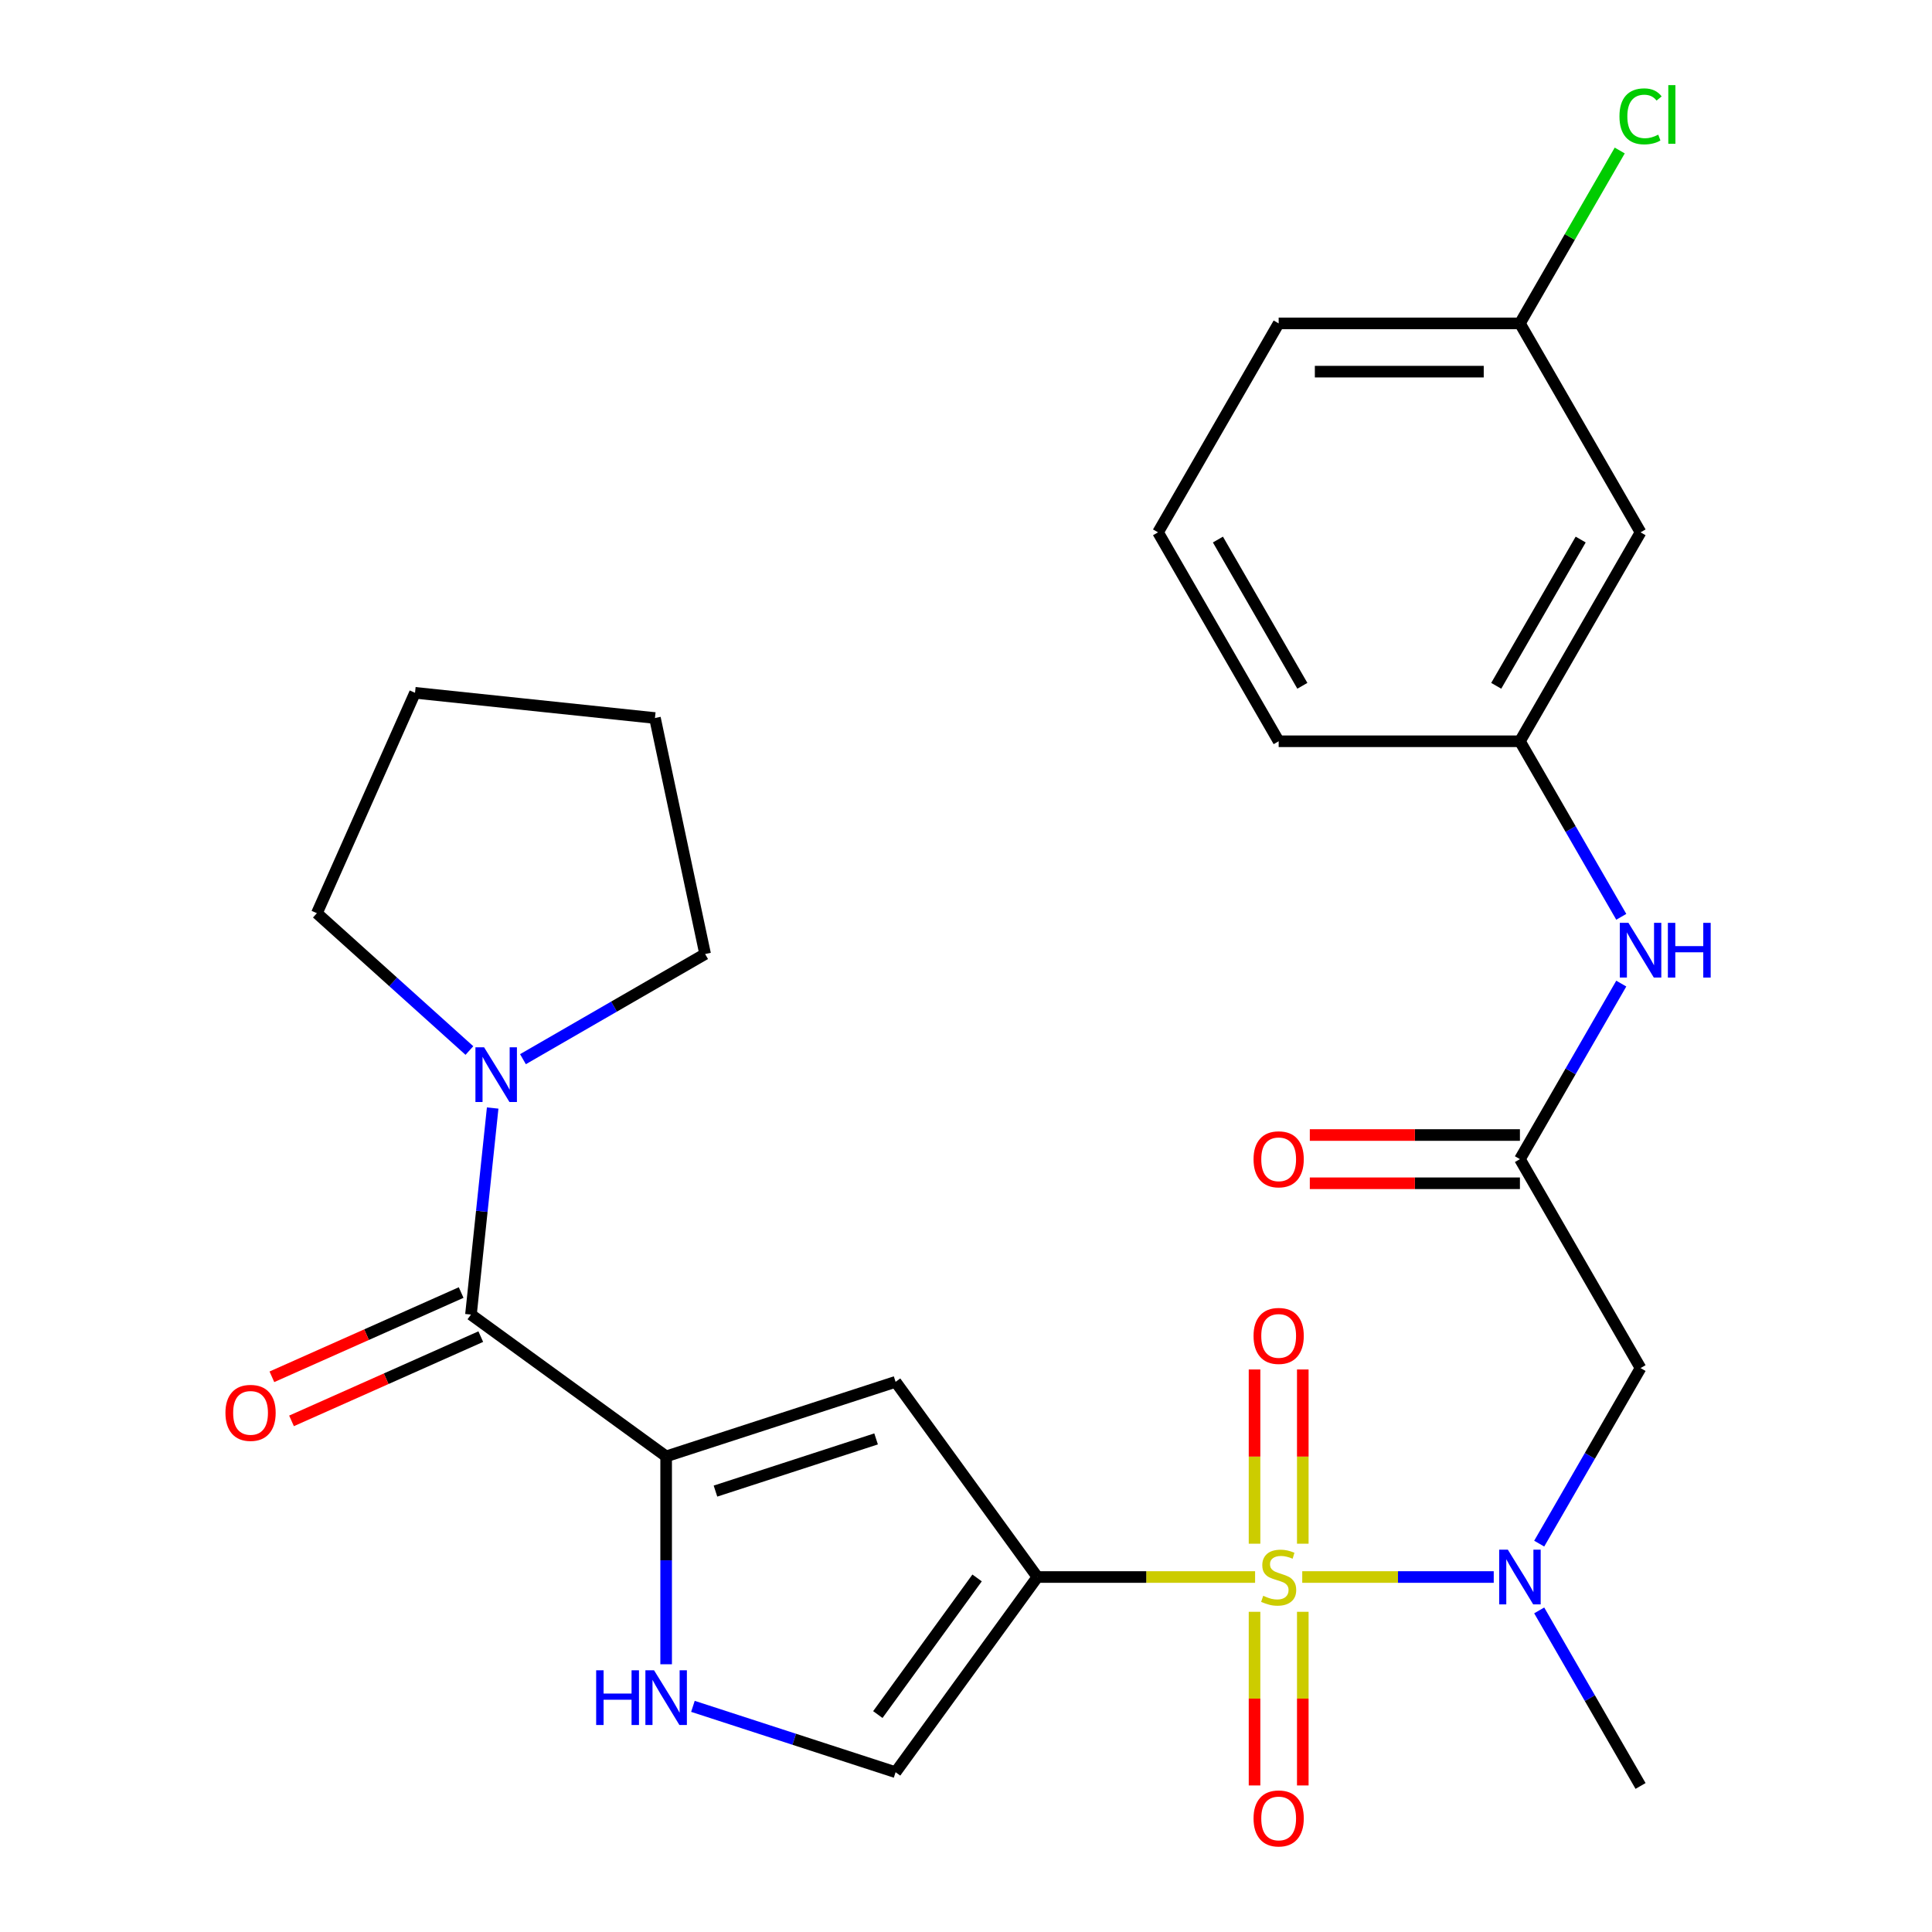 <?xml version='1.0' encoding='iso-8859-1'?>
<svg version='1.1' baseProfile='full'
              xmlns='http://www.w3.org/2000/svg'
                      xmlns:rdkit='http://www.rdkit.org/xml'
                      xmlns:xlink='http://www.w3.org/1999/xlink'
                  xml:space='preserve'
width='1000px' height='1000px' viewBox='0 0 1000 1000'>
<!-- END OF HEADER -->
<rect style='opacity:1.0;fill:#FFFFFF;stroke:none' width='1000' height='1000' x='0' y='0'> </rect>
<path class='bond-0' d='M 649.633,816.263 L 593.296,816.263' style='fill:none;fill-rule:evenodd;stroke:#CCCC00;stroke-width:6px;stroke-linecap:butt;stroke-linejoin:miter;stroke-opacity:1' />
<path class='bond-0' d='M 593.296,816.263 L 536.959,816.263' style='fill:none;fill-rule:evenodd;stroke:#000000;stroke-width:6px;stroke-linecap:butt;stroke-linejoin:miter;stroke-opacity:1' />
<path class='bond-3' d='M 674.037,816.263 L 723.595,816.263' style='fill:none;fill-rule:evenodd;stroke:#CCCC00;stroke-width:6px;stroke-linecap:butt;stroke-linejoin:miter;stroke-opacity:1' />
<path class='bond-3' d='M 723.595,816.263 L 773.154,816.263' style='fill:none;fill-rule:evenodd;stroke:#0000FF;stroke-width:6px;stroke-linecap:butt;stroke-linejoin:miter;stroke-opacity:1' />
<path class='bond-10' d='M 674.322,799.021 L 674.322,753.929' style='fill:none;fill-rule:evenodd;stroke:#CCCC00;stroke-width:6px;stroke-linecap:butt;stroke-linejoin:miter;stroke-opacity:1' />
<path class='bond-10' d='M 674.322,753.929 L 674.322,708.838' style='fill:none;fill-rule:evenodd;stroke:#FF0000;stroke-width:6px;stroke-linecap:butt;stroke-linejoin:miter;stroke-opacity:1' />
<path class='bond-10' d='M 649.347,799.021 L 649.347,753.929' style='fill:none;fill-rule:evenodd;stroke:#CCCC00;stroke-width:6px;stroke-linecap:butt;stroke-linejoin:miter;stroke-opacity:1' />
<path class='bond-10' d='M 649.347,753.929 L 649.347,708.838' style='fill:none;fill-rule:evenodd;stroke:#FF0000;stroke-width:6px;stroke-linecap:butt;stroke-linejoin:miter;stroke-opacity:1' />
<path class='bond-11' d='M 649.347,834.265 L 649.347,879.206' style='fill:none;fill-rule:evenodd;stroke:#CCCC00;stroke-width:6px;stroke-linecap:butt;stroke-linejoin:miter;stroke-opacity:1' />
<path class='bond-11' d='M 649.347,879.206 L 649.347,924.147' style='fill:none;fill-rule:evenodd;stroke:#FF0000;stroke-width:6px;stroke-linecap:butt;stroke-linejoin:miter;stroke-opacity:1' />
<path class='bond-11' d='M 674.322,834.265 L 674.322,879.206' style='fill:none;fill-rule:evenodd;stroke:#CCCC00;stroke-width:6px;stroke-linecap:butt;stroke-linejoin:miter;stroke-opacity:1' />
<path class='bond-11' d='M 674.322,879.206 L 674.322,924.147' style='fill:none;fill-rule:evenodd;stroke:#FF0000;stroke-width:6px;stroke-linecap:butt;stroke-linejoin:miter;stroke-opacity:1' />
<path class='bond-2' d='M 536.959,816.263 L 463.559,715.236' style='fill:none;fill-rule:evenodd;stroke:#000000;stroke-width:6px;stroke-linecap:butt;stroke-linejoin:miter;stroke-opacity:1' />
<path class='bond-6' d='M 536.959,816.263 L 463.559,917.29' style='fill:none;fill-rule:evenodd;stroke:#000000;stroke-width:6px;stroke-linecap:butt;stroke-linejoin:miter;stroke-opacity:1' />
<path class='bond-6' d='M 505.743,816.737 L 454.363,887.456' style='fill:none;fill-rule:evenodd;stroke:#000000;stroke-width:6px;stroke-linecap:butt;stroke-linejoin:miter;stroke-opacity:1' />
<path class='bond-1' d='M 344.794,753.825 L 463.559,715.236' style='fill:none;fill-rule:evenodd;stroke:#000000;stroke-width:6px;stroke-linecap:butt;stroke-linejoin:miter;stroke-opacity:1' />
<path class='bond-1' d='M 370.327,771.789 L 453.462,744.777' style='fill:none;fill-rule:evenodd;stroke:#000000;stroke-width:6px;stroke-linecap:butt;stroke-linejoin:miter;stroke-opacity:1' />
<path class='bond-4' d='M 344.794,753.825 L 243.768,680.425' style='fill:none;fill-rule:evenodd;stroke:#000000;stroke-width:6px;stroke-linecap:butt;stroke-linejoin:miter;stroke-opacity:1' />
<path class='bond-27' d='M 344.794,753.825 L 344.794,807.622' style='fill:none;fill-rule:evenodd;stroke:#000000;stroke-width:6px;stroke-linecap:butt;stroke-linejoin:miter;stroke-opacity:1' />
<path class='bond-27' d='M 344.794,807.622 L 344.794,861.419' style='fill:none;fill-rule:evenodd;stroke:#0000FF;stroke-width:6px;stroke-linecap:butt;stroke-linejoin:miter;stroke-opacity:1' />
<path class='bond-7' d='M 796.689,798.981 L 822.919,753.549' style='fill:none;fill-rule:evenodd;stroke:#0000FF;stroke-width:6px;stroke-linecap:butt;stroke-linejoin:miter;stroke-opacity:1' />
<path class='bond-7' d='M 822.919,753.549 L 849.149,708.117' style='fill:none;fill-rule:evenodd;stroke:#000000;stroke-width:6px;stroke-linecap:butt;stroke-linejoin:miter;stroke-opacity:1' />
<path class='bond-19' d='M 796.689,833.545 L 822.919,878.977' style='fill:none;fill-rule:evenodd;stroke:#0000FF;stroke-width:6px;stroke-linecap:butt;stroke-linejoin:miter;stroke-opacity:1' />
<path class='bond-19' d='M 822.919,878.977 L 849.149,924.409' style='fill:none;fill-rule:evenodd;stroke:#000000;stroke-width:6px;stroke-linecap:butt;stroke-linejoin:miter;stroke-opacity:1' />
<path class='bond-8' d='M 243.768,680.425 L 249.386,626.97' style='fill:none;fill-rule:evenodd;stroke:#000000;stroke-width:6px;stroke-linecap:butt;stroke-linejoin:miter;stroke-opacity:1' />
<path class='bond-8' d='M 249.386,626.97 L 255.004,573.515' style='fill:none;fill-rule:evenodd;stroke:#0000FF;stroke-width:6px;stroke-linecap:butt;stroke-linejoin:miter;stroke-opacity:1' />
<path class='bond-13' d='M 238.689,669.017 L 189.71,690.824' style='fill:none;fill-rule:evenodd;stroke:#000000;stroke-width:6px;stroke-linecap:butt;stroke-linejoin:miter;stroke-opacity:1' />
<path class='bond-13' d='M 189.71,690.824 L 140.731,712.63' style='fill:none;fill-rule:evenodd;stroke:#FF0000;stroke-width:6px;stroke-linecap:butt;stroke-linejoin:miter;stroke-opacity:1' />
<path class='bond-13' d='M 248.847,691.833 L 199.868,713.64' style='fill:none;fill-rule:evenodd;stroke:#000000;stroke-width:6px;stroke-linecap:butt;stroke-linejoin:miter;stroke-opacity:1' />
<path class='bond-13' d='M 199.868,713.64 L 150.889,735.446' style='fill:none;fill-rule:evenodd;stroke:#FF0000;stroke-width:6px;stroke-linecap:butt;stroke-linejoin:miter;stroke-opacity:1' />
<path class='bond-5' d='M 358.656,883.205 L 411.107,900.247' style='fill:none;fill-rule:evenodd;stroke:#0000FF;stroke-width:6px;stroke-linecap:butt;stroke-linejoin:miter;stroke-opacity:1' />
<path class='bond-5' d='M 411.107,900.247 L 463.559,917.29' style='fill:none;fill-rule:evenodd;stroke:#000000;stroke-width:6px;stroke-linecap:butt;stroke-linejoin:miter;stroke-opacity:1' />
<path class='bond-9' d='M 849.149,708.117 L 786.711,599.971' style='fill:none;fill-rule:evenodd;stroke:#000000;stroke-width:6px;stroke-linecap:butt;stroke-linejoin:miter;stroke-opacity:1' />
<path class='bond-20' d='M 242.959,543.751 L 203.489,508.213' style='fill:none;fill-rule:evenodd;stroke:#0000FF;stroke-width:6px;stroke-linecap:butt;stroke-linejoin:miter;stroke-opacity:1' />
<path class='bond-20' d='M 203.489,508.213 L 164.02,472.674' style='fill:none;fill-rule:evenodd;stroke:#000000;stroke-width:6px;stroke-linecap:butt;stroke-linejoin:miter;stroke-opacity:1' />
<path class='bond-21' d='M 270.683,548.23 L 317.825,521.012' style='fill:none;fill-rule:evenodd;stroke:#0000FF;stroke-width:6px;stroke-linecap:butt;stroke-linejoin:miter;stroke-opacity:1' />
<path class='bond-21' d='M 317.825,521.012 L 364.967,493.795' style='fill:none;fill-rule:evenodd;stroke:#000000;stroke-width:6px;stroke-linecap:butt;stroke-linejoin:miter;stroke-opacity:1' />
<path class='bond-12' d='M 786.711,599.971 L 812.941,554.539' style='fill:none;fill-rule:evenodd;stroke:#000000;stroke-width:6px;stroke-linecap:butt;stroke-linejoin:miter;stroke-opacity:1' />
<path class='bond-12' d='M 812.941,554.539 L 839.171,509.108' style='fill:none;fill-rule:evenodd;stroke:#0000FF;stroke-width:6px;stroke-linecap:butt;stroke-linejoin:miter;stroke-opacity:1' />
<path class='bond-15' d='M 786.711,587.484 L 732.334,587.484' style='fill:none;fill-rule:evenodd;stroke:#000000;stroke-width:6px;stroke-linecap:butt;stroke-linejoin:miter;stroke-opacity:1' />
<path class='bond-15' d='M 732.334,587.484 L 677.957,587.484' style='fill:none;fill-rule:evenodd;stroke:#FF0000;stroke-width:6px;stroke-linecap:butt;stroke-linejoin:miter;stroke-opacity:1' />
<path class='bond-15' d='M 786.711,612.459 L 732.334,612.459' style='fill:none;fill-rule:evenodd;stroke:#000000;stroke-width:6px;stroke-linecap:butt;stroke-linejoin:miter;stroke-opacity:1' />
<path class='bond-15' d='M 732.334,612.459 L 677.957,612.459' style='fill:none;fill-rule:evenodd;stroke:#FF0000;stroke-width:6px;stroke-linecap:butt;stroke-linejoin:miter;stroke-opacity:1' />
<path class='bond-14' d='M 839.171,474.544 L 812.941,429.112' style='fill:none;fill-rule:evenodd;stroke:#0000FF;stroke-width:6px;stroke-linecap:butt;stroke-linejoin:miter;stroke-opacity:1' />
<path class='bond-14' d='M 812.941,429.112 L 786.711,383.68' style='fill:none;fill-rule:evenodd;stroke:#000000;stroke-width:6px;stroke-linecap:butt;stroke-linejoin:miter;stroke-opacity:1' />
<path class='bond-16' d='M 786.711,383.68 L 849.149,275.534' style='fill:none;fill-rule:evenodd;stroke:#000000;stroke-width:6px;stroke-linecap:butt;stroke-linejoin:miter;stroke-opacity:1' />
<path class='bond-16' d='M 774.447,354.97 L 818.154,279.268' style='fill:none;fill-rule:evenodd;stroke:#000000;stroke-width:6px;stroke-linecap:butt;stroke-linejoin:miter;stroke-opacity:1' />
<path class='bond-23' d='M 786.711,383.68 L 661.835,383.68' style='fill:none;fill-rule:evenodd;stroke:#000000;stroke-width:6px;stroke-linecap:butt;stroke-linejoin:miter;stroke-opacity:1' />
<path class='bond-17' d='M 849.149,275.534 L 786.711,167.388' style='fill:none;fill-rule:evenodd;stroke:#000000;stroke-width:6px;stroke-linecap:butt;stroke-linejoin:miter;stroke-opacity:1' />
<path class='bond-18' d='M 786.711,167.388 L 812.543,122.646' style='fill:none;fill-rule:evenodd;stroke:#000000;stroke-width:6px;stroke-linecap:butt;stroke-linejoin:miter;stroke-opacity:1' />
<path class='bond-18' d='M 812.543,122.646 L 838.374,77.904' style='fill:none;fill-rule:evenodd;stroke:#00CC00;stroke-width:6px;stroke-linecap:butt;stroke-linejoin:miter;stroke-opacity:1' />
<path class='bond-29' d='M 786.711,167.388 L 661.835,167.388' style='fill:none;fill-rule:evenodd;stroke:#000000;stroke-width:6px;stroke-linecap:butt;stroke-linejoin:miter;stroke-opacity:1' />
<path class='bond-29' d='M 767.979,192.364 L 680.566,192.364' style='fill:none;fill-rule:evenodd;stroke:#000000;stroke-width:6px;stroke-linecap:butt;stroke-linejoin:miter;stroke-opacity:1' />
<path class='bond-26' d='M 164.02,472.674 L 214.811,358.595' style='fill:none;fill-rule:evenodd;stroke:#000000;stroke-width:6px;stroke-linecap:butt;stroke-linejoin:miter;stroke-opacity:1' />
<path class='bond-25' d='M 364.967,493.795 L 339.003,371.648' style='fill:none;fill-rule:evenodd;stroke:#000000;stroke-width:6px;stroke-linecap:butt;stroke-linejoin:miter;stroke-opacity:1' />
<path class='bond-22' d='M 599.397,275.534 L 661.835,383.68' style='fill:none;fill-rule:evenodd;stroke:#000000;stroke-width:6px;stroke-linecap:butt;stroke-linejoin:miter;stroke-opacity:1' />
<path class='bond-22' d='M 630.392,279.268 L 674.098,354.97' style='fill:none;fill-rule:evenodd;stroke:#000000;stroke-width:6px;stroke-linecap:butt;stroke-linejoin:miter;stroke-opacity:1' />
<path class='bond-24' d='M 599.397,275.534 L 661.835,167.388' style='fill:none;fill-rule:evenodd;stroke:#000000;stroke-width:6px;stroke-linecap:butt;stroke-linejoin:miter;stroke-opacity:1' />
<path class='bond-28' d='M 339.003,371.648 L 214.811,358.595' style='fill:none;fill-rule:evenodd;stroke:#000000;stroke-width:6px;stroke-linecap:butt;stroke-linejoin:miter;stroke-opacity:1' />
<path  class='atom-0' d='M 653.835 825.983
Q 654.155 826.103, 655.475 826.663
Q 656.795 827.223, 658.235 827.583
Q 659.715 827.903, 661.155 827.903
Q 663.835 827.903, 665.395 826.623
Q 666.955 825.303, 666.955 823.023
Q 666.955 821.463, 666.155 820.503
Q 665.395 819.543, 664.195 819.023
Q 662.995 818.503, 660.995 817.903
Q 658.475 817.143, 656.955 816.423
Q 655.475 815.703, 654.395 814.183
Q 653.355 812.663, 653.355 810.103
Q 653.355 806.543, 655.755 804.343
Q 658.195 802.143, 662.995 802.143
Q 666.275 802.143, 669.995 803.703
L 669.075 806.783
Q 665.675 805.383, 663.115 805.383
Q 660.355 805.383, 658.835 806.543
Q 657.315 807.663, 657.355 809.623
Q 657.355 811.143, 658.115 812.063
Q 658.915 812.983, 660.035 813.503
Q 661.195 814.023, 663.115 814.623
Q 665.675 815.423, 667.195 816.223
Q 668.715 817.023, 669.795 818.663
Q 670.915 820.263, 670.915 823.023
Q 670.915 826.943, 668.275 829.063
Q 665.675 831.143, 661.315 831.143
Q 658.795 831.143, 656.875 830.583
Q 654.995 830.063, 652.755 829.143
L 653.835 825.983
' fill='#CCCC00'/>
<path  class='atom-4' d='M 780.451 802.103
L 789.731 817.103
Q 790.651 818.583, 792.131 821.263
Q 793.611 823.943, 793.691 824.103
L 793.691 802.103
L 797.451 802.103
L 797.451 830.423
L 793.571 830.423
L 783.611 814.023
Q 782.451 812.103, 781.211 809.903
Q 780.011 807.703, 779.651 807.023
L 779.651 830.423
L 775.971 830.423
L 775.971 802.103
L 780.451 802.103
' fill='#0000FF'/>
<path  class='atom-6' d='M 308.574 864.541
L 312.414 864.541
L 312.414 876.581
L 326.894 876.581
L 326.894 864.541
L 330.734 864.541
L 330.734 892.861
L 326.894 892.861
L 326.894 879.781
L 312.414 879.781
L 312.414 892.861
L 308.574 892.861
L 308.574 864.541
' fill='#0000FF'/>
<path  class='atom-6' d='M 338.534 864.541
L 347.814 879.541
Q 348.734 881.021, 350.214 883.701
Q 351.694 886.381, 351.774 886.541
L 351.774 864.541
L 355.534 864.541
L 355.534 892.861
L 351.654 892.861
L 341.694 876.461
Q 340.534 874.541, 339.294 872.341
Q 338.094 870.141, 337.734 869.461
L 337.734 892.861
L 334.054 892.861
L 334.054 864.541
L 338.534 864.541
' fill='#0000FF'/>
<path  class='atom-9' d='M 250.561 542.073
L 259.841 557.073
Q 260.761 558.553, 262.241 561.233
Q 263.721 563.913, 263.801 564.073
L 263.801 542.073
L 267.561 542.073
L 267.561 570.393
L 263.681 570.393
L 253.721 553.993
Q 252.561 552.073, 251.321 549.873
Q 250.121 547.673, 249.761 546.993
L 249.761 570.393
L 246.081 570.393
L 246.081 542.073
L 250.561 542.073
' fill='#0000FF'/>
<path  class='atom-11' d='M 648.835 691.467
Q 648.835 684.667, 652.195 680.867
Q 655.555 677.067, 661.835 677.067
Q 668.115 677.067, 671.475 680.867
Q 674.835 684.667, 674.835 691.467
Q 674.835 698.347, 671.435 702.267
Q 668.035 706.147, 661.835 706.147
Q 655.595 706.147, 652.195 702.267
Q 648.835 698.387, 648.835 691.467
M 661.835 702.947
Q 666.155 702.947, 668.475 700.067
Q 670.835 697.147, 670.835 691.467
Q 670.835 685.907, 668.475 683.107
Q 666.155 680.267, 661.835 680.267
Q 657.515 680.267, 655.155 683.067
Q 652.835 685.867, 652.835 691.467
Q 652.835 697.187, 655.155 700.067
Q 657.515 702.947, 661.835 702.947
' fill='#FF0000'/>
<path  class='atom-12' d='M 648.835 941.219
Q 648.835 934.419, 652.195 930.619
Q 655.555 926.819, 661.835 926.819
Q 668.115 926.819, 671.475 930.619
Q 674.835 934.419, 674.835 941.219
Q 674.835 948.099, 671.435 952.019
Q 668.035 955.899, 661.835 955.899
Q 655.595 955.899, 652.195 952.019
Q 648.835 948.139, 648.835 941.219
M 661.835 952.699
Q 666.155 952.699, 668.475 949.819
Q 670.835 946.899, 670.835 941.219
Q 670.835 935.659, 668.475 932.859
Q 666.155 930.019, 661.835 930.019
Q 657.515 930.019, 655.155 932.819
Q 652.835 935.619, 652.835 941.219
Q 652.835 946.939, 655.155 949.819
Q 657.515 952.699, 661.835 952.699
' fill='#FF0000'/>
<path  class='atom-13' d='M 842.889 477.666
L 852.169 492.666
Q 853.089 494.146, 854.569 496.826
Q 856.049 499.506, 856.129 499.666
L 856.129 477.666
L 859.889 477.666
L 859.889 505.986
L 856.009 505.986
L 846.049 489.586
Q 844.889 487.666, 843.649 485.466
Q 842.449 483.266, 842.089 482.586
L 842.089 505.986
L 838.409 505.986
L 838.409 477.666
L 842.889 477.666
' fill='#0000FF'/>
<path  class='atom-13' d='M 863.289 477.666
L 867.129 477.666
L 867.129 489.706
L 881.609 489.706
L 881.609 477.666
L 885.449 477.666
L 885.449 505.986
L 881.609 505.986
L 881.609 492.906
L 867.129 492.906
L 867.129 505.986
L 863.289 505.986
L 863.289 477.666
' fill='#0000FF'/>
<path  class='atom-14' d='M 116.688 731.296
Q 116.688 724.496, 120.048 720.696
Q 123.408 716.896, 129.688 716.896
Q 135.968 716.896, 139.328 720.696
Q 142.688 724.496, 142.688 731.296
Q 142.688 738.176, 139.288 742.096
Q 135.888 745.976, 129.688 745.976
Q 123.448 745.976, 120.048 742.096
Q 116.688 738.216, 116.688 731.296
M 129.688 742.776
Q 134.008 742.776, 136.328 739.896
Q 138.688 736.976, 138.688 731.296
Q 138.688 725.736, 136.328 722.936
Q 134.008 720.096, 129.688 720.096
Q 125.368 720.096, 123.008 722.896
Q 120.688 725.696, 120.688 731.296
Q 120.688 737.016, 123.008 739.896
Q 125.368 742.776, 129.688 742.776
' fill='#FF0000'/>
<path  class='atom-16' d='M 648.835 600.051
Q 648.835 593.251, 652.195 589.451
Q 655.555 585.651, 661.835 585.651
Q 668.115 585.651, 671.475 589.451
Q 674.835 593.251, 674.835 600.051
Q 674.835 606.931, 671.435 610.851
Q 668.035 614.731, 661.835 614.731
Q 655.595 614.731, 652.195 610.851
Q 648.835 606.971, 648.835 600.051
M 661.835 611.531
Q 666.155 611.531, 668.475 608.651
Q 670.835 605.731, 670.835 600.051
Q 670.835 594.491, 668.475 591.691
Q 666.155 588.851, 661.835 588.851
Q 657.515 588.851, 655.155 591.651
Q 652.835 594.451, 652.835 600.051
Q 652.835 605.771, 655.155 608.651
Q 657.515 611.531, 661.835 611.531
' fill='#FF0000'/>
<path  class='atom-19' d='M 838.229 60.222
Q 838.229 53.182, 841.509 49.502
Q 844.829 45.782, 851.109 45.782
Q 856.949 45.782, 860.069 49.903
L 857.429 52.062
Q 855.149 49.062, 851.109 49.062
Q 846.829 49.062, 844.549 51.943
Q 842.309 54.782, 842.309 60.222
Q 842.309 65.823, 844.629 68.703
Q 846.989 71.582, 851.549 71.582
Q 854.669 71.582, 858.309 69.703
L 859.429 72.703
Q 857.949 73.662, 855.709 74.222
Q 853.469 74.782, 850.989 74.782
Q 844.829 74.782, 841.509 71.022
Q 838.229 67.263, 838.229 60.222
' fill='#00CC00'/>
<path  class='atom-19' d='M 863.509 44.062
L 867.189 44.062
L 867.189 74.422
L 863.509 74.422
L 863.509 44.062
' fill='#00CC00'/>
</svg>

